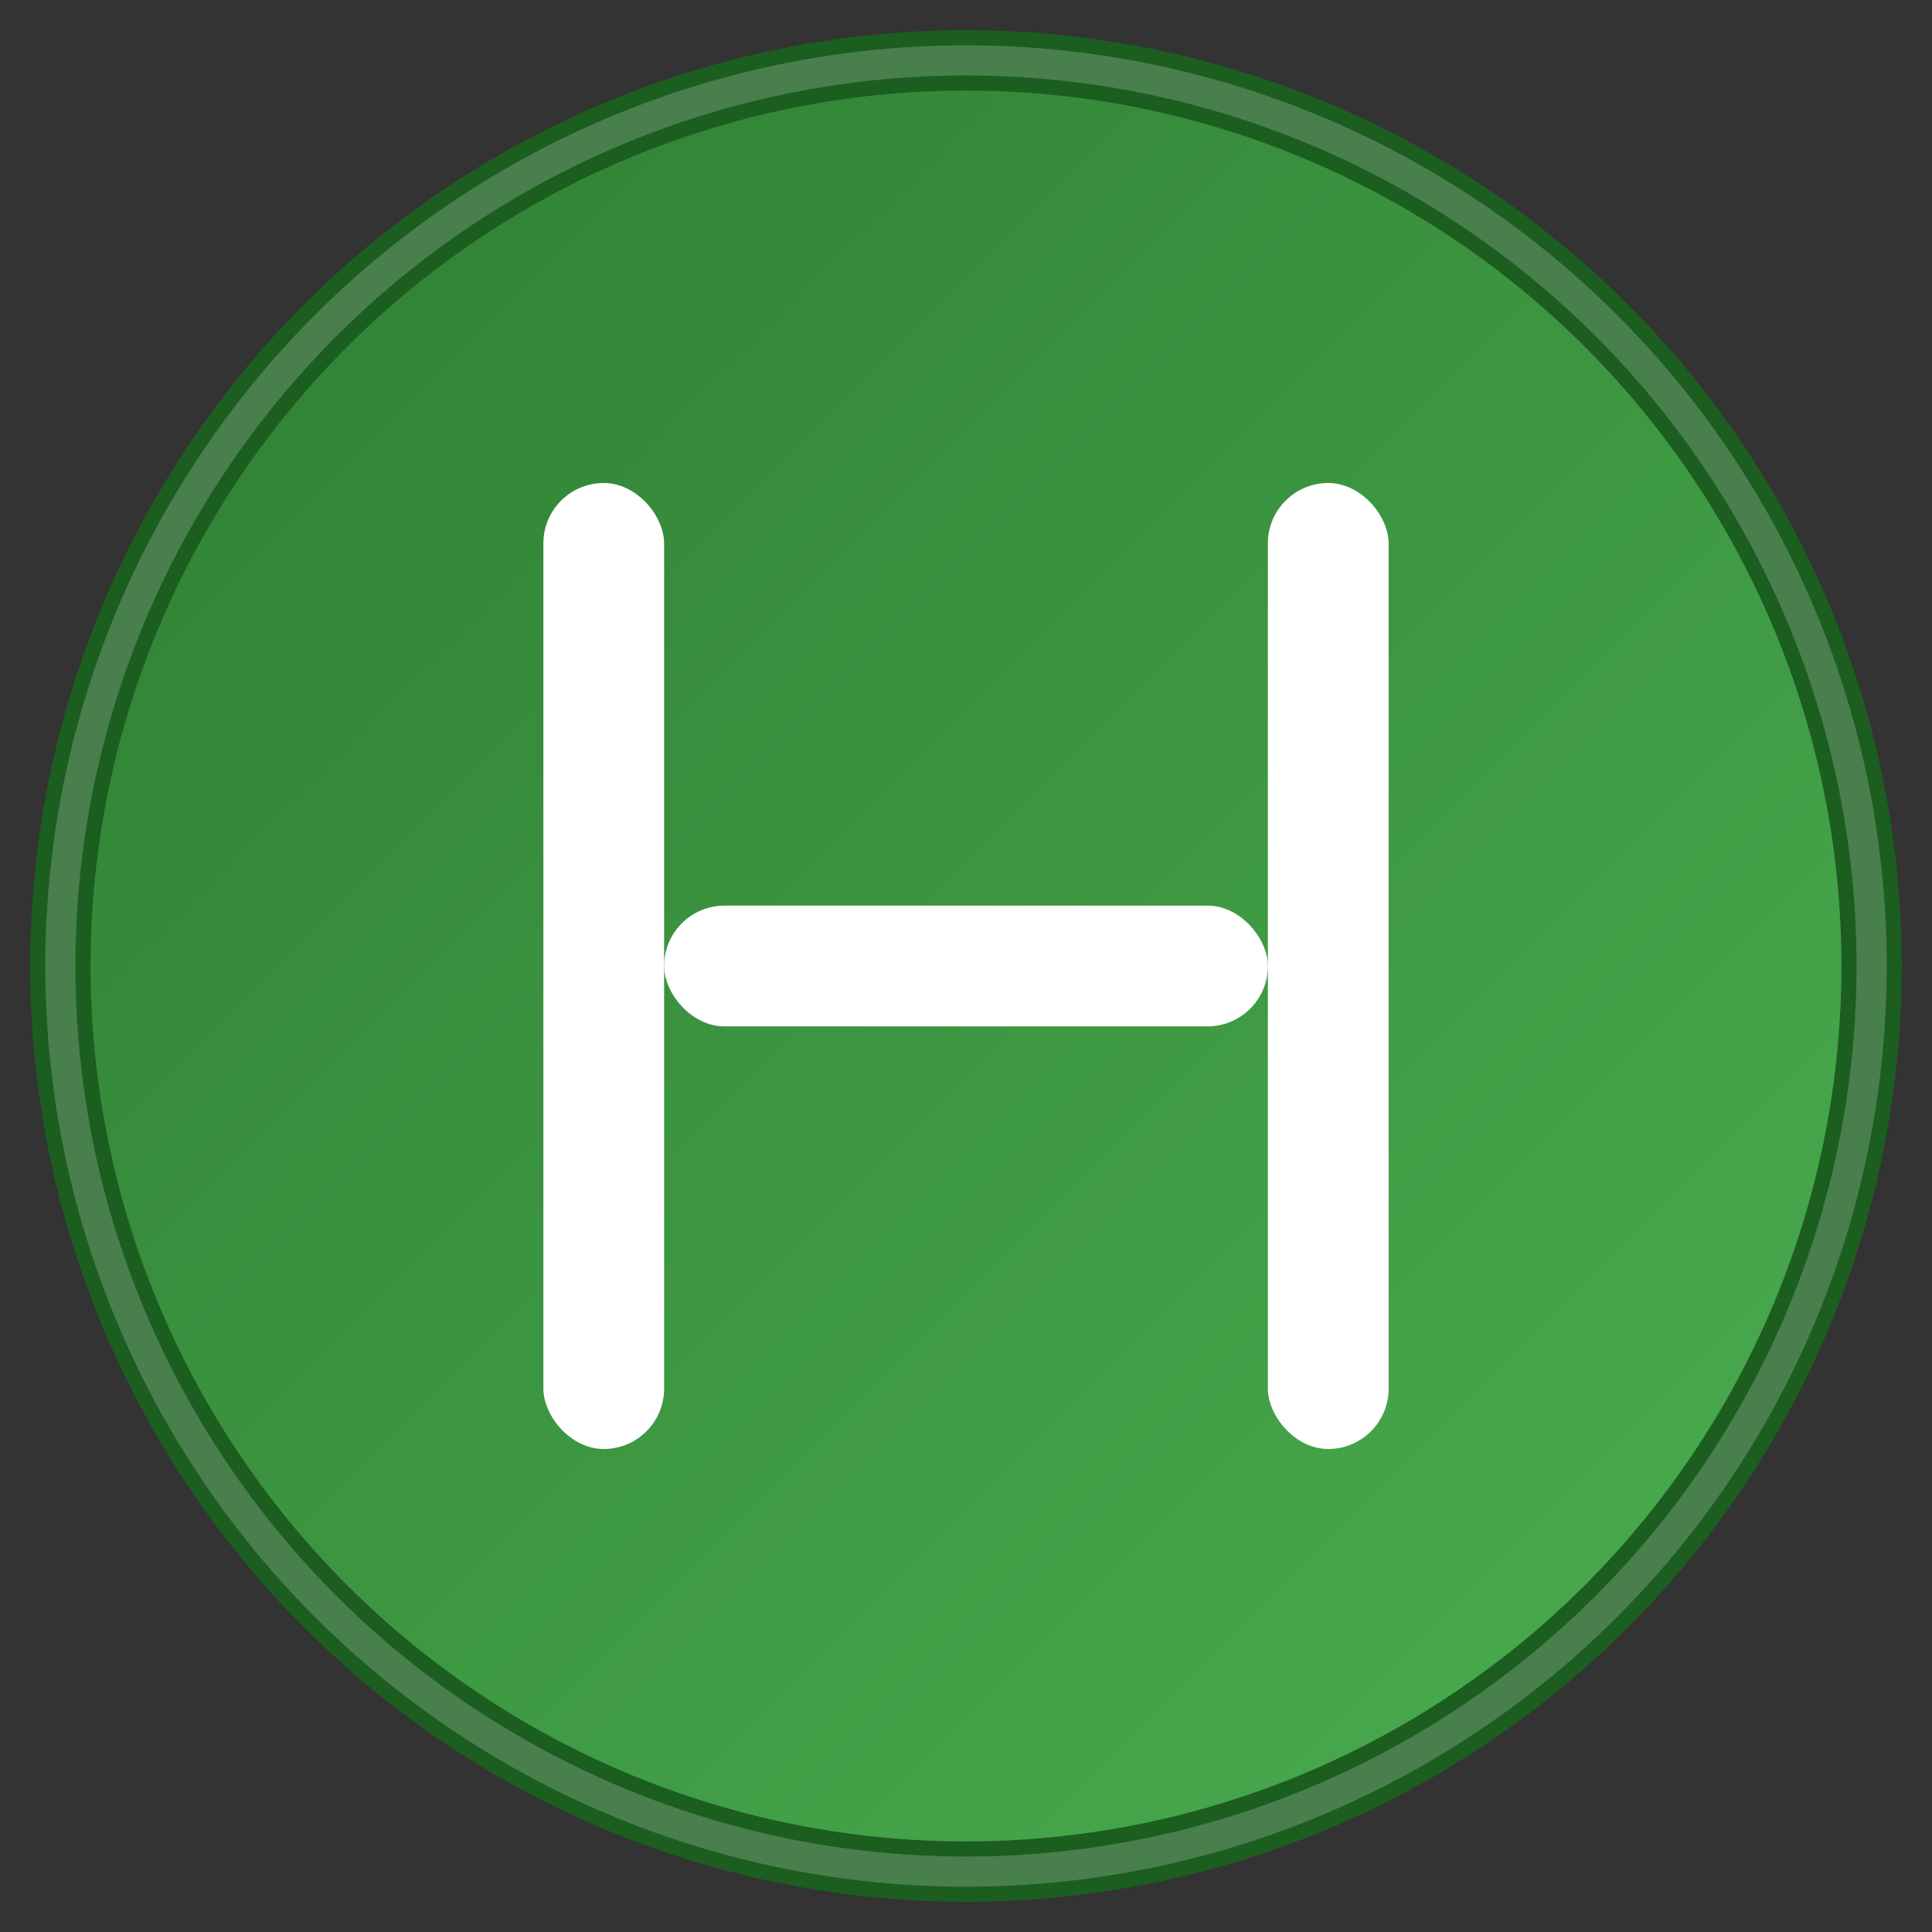 <svg xmlns="http://www.w3.org/2000/svg" viewBox="0 0 64 64" width="64" height="64">
  <rect x="0" y="0" width="64" height="64" fill="#333333" stroke="none"/>
  <defs>
    <linearGradient id="brand-gradient" x1="0%" y1="0%" x2="100%" y2="100%">
      <stop offset="0%" style="stop-color:#2d7d32"/>
      <stop offset="100%" style="stop-color:#4caf50"/>
    </linearGradient>
  </defs>

  <!-- Background circle -->
  <circle cx="32" cy="32" r="30" fill="url(#brand-gradient)" stroke="#1b5e20" stroke-width="2"/>

  <!-- Stylized "H" for Hindcast -->
  <g fill="white" stroke="none">
    <!-- Left vertical bar -->
    <rect x="18" y="16" width="4" height="32" rx="2"/>
    <!-- Right vertical bar -->
    <rect x="42" y="16" width="4" height="32" rx="2"/>
    <!-- Horizontal connecting bar -->
    <rect x="22" y="30" width="20" height="4" rx="2"/>
  </g>

  <!-- Subtle highlight for depth -->
  <circle cx="32" cy="32" r="30" fill="none" stroke="rgba(255,255,255,0.2)" stroke-width="1"/>
</svg>
